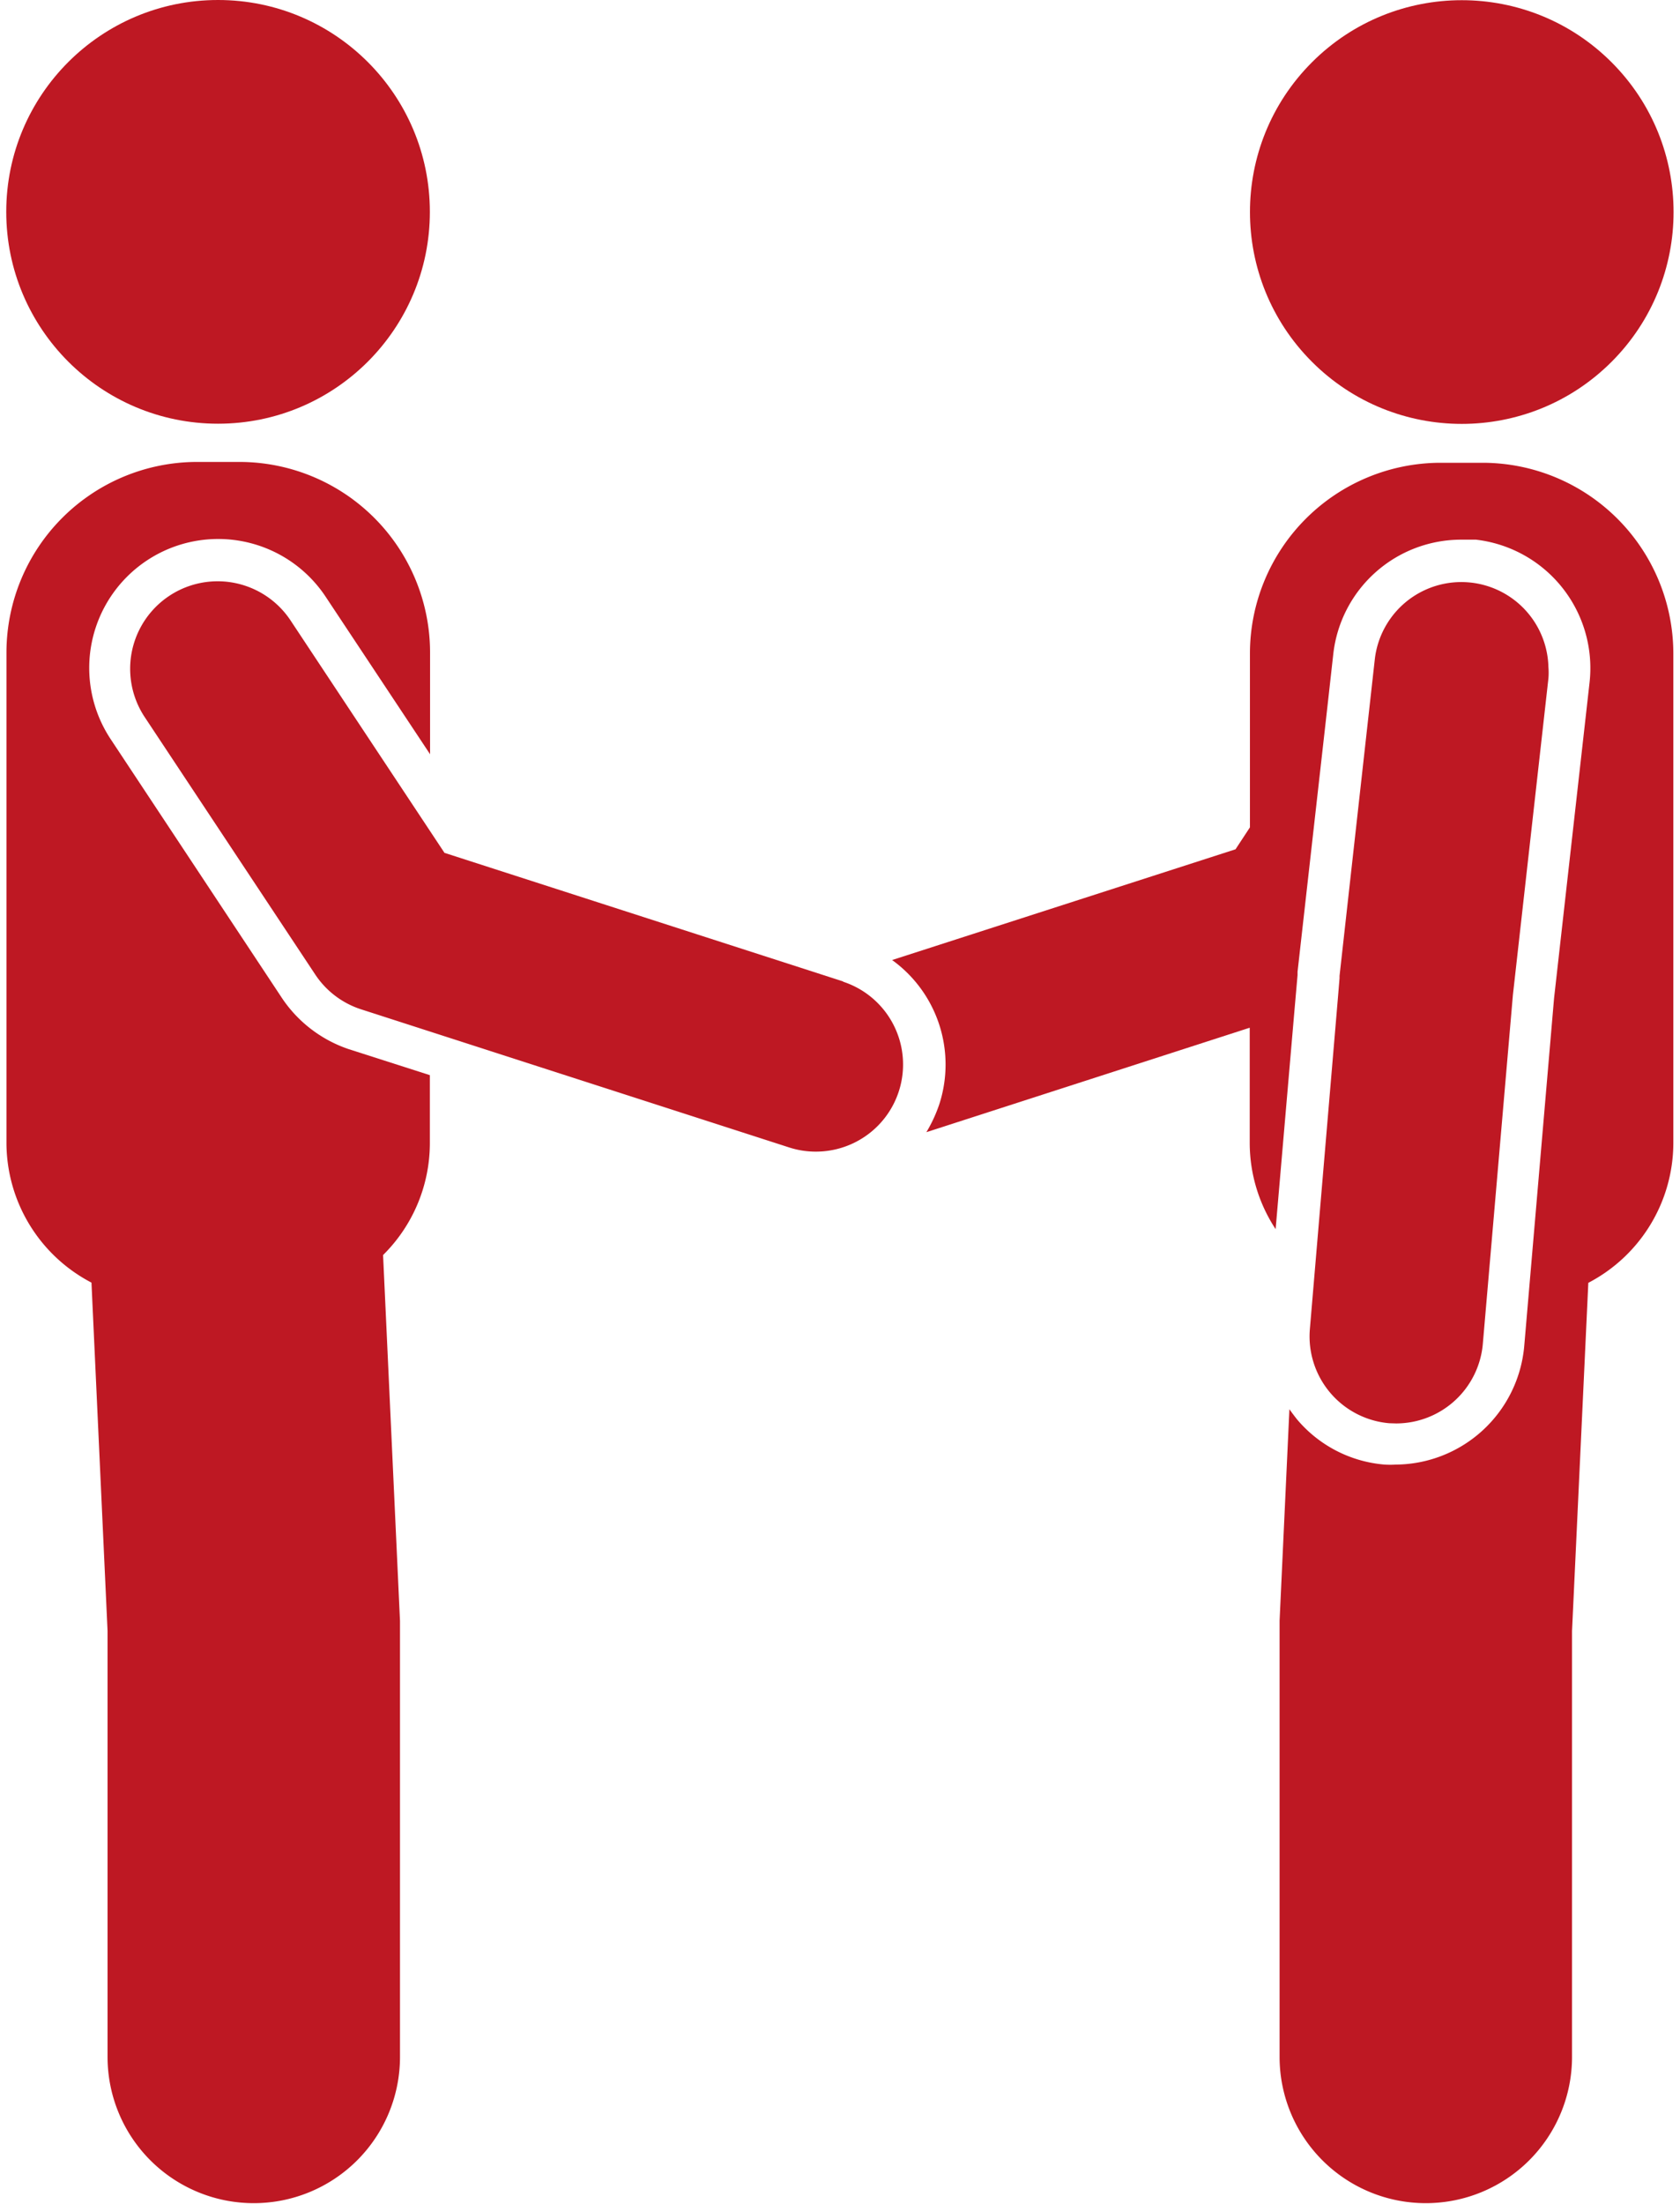 <?xml version="1.0"?>
<svg xmlns="http://www.w3.org/2000/svg" id="Ebene_1" data-name="Ebene 1" viewBox="0 0 79.83 105.48" width="61" height="80"><defs><style>.cls-1{fill:#be1823;}</style></defs><circle class="cls-1" cx="10.14" cy="10.14" r="10.14"/><path class="cls-1" d="M114.75,480l-8.16-12.33a6.17,6.17,0,0,1,10.29-6.82l5,7.54v-4.89a9.13,9.13,0,0,0-9.1-9.1h-2.08a9.13,9.13,0,0,0-9.1,9.1V487a7.56,7.56,0,0,0,4.07,6.68l.77,16.67v20.39a7,7,0,0,0,14,0V510.2c0-.11,0-.22,0-.33l-.81-17.51a7.54,7.54,0,0,0,2.24-5.35v-3.26L118,482.51A6.25,6.25,0,0,1,114.75,480Z" transform="translate(-101.59 -432.29)"/><path class="cls-1" d="M141.67,479.27l-19.1-6.16L115.21,462a4.17,4.17,0,1,0-7,4.6l8.17,12.33a4.17,4.17,0,0,0,2.2,1.67l20.49,6.61a4.11,4.11,0,0,0,1.28.2,4.17,4.17,0,0,0,1.28-8.14Z" transform="translate(-101.59 -432.29)"/><circle class="cls-1" cx="171.27" cy="442.43" r="10.14" transform="translate(-364.27 -181.59) rotate(-45)"/><path class="cls-1" d="M172.31,454.44h-2.07a9.14,9.14,0,0,0-9.11,9.1v8.35l-.69,1.05L144,478.24a6.17,6.17,0,0,1,2.26,6.9,6.82,6.82,0,0,1-.62,1.34l15.48-5V487a7.51,7.51,0,0,0,1.24,4.12l.89-10.33.16-1.83c0-.05,0-.11,0-.16l1.41-12.51.3-2.69a6.16,6.16,0,0,1,6.13-5.48l.7,0a6.19,6.19,0,0,1,5.44,6.83l-1.7,15.12-1.43,16.67a6.22,6.22,0,0,1-6.15,5.65,4.58,4.58,0,0,1-.53,0,6.14,6.14,0,0,1-4.2-2.17q-.19-.24-.36-.48l-.47,10.12c0,.11,0,.22,0,.33v20.55a7,7,0,1,0,14,0V510.36l.78-16.67a7.56,7.56,0,0,0,4.07-6.68V463.54A9.14,9.14,0,0,0,172.31,454.44Z" transform="translate(-101.59 -432.29)"/><path class="cls-1" d="M168.13,500.42a4.17,4.17,0,0,0,4.15-3.81l1.44-16.7,1.7-15.15a3.25,3.25,0,0,0,0-.54,4.17,4.17,0,0,0-8.31-.39L165.42,479s0,.07,0,.11l-.07.85L164,495.9a4.17,4.17,0,0,0,3.8,4.51Z" transform="translate(-101.59 -432.29)"/></svg>
